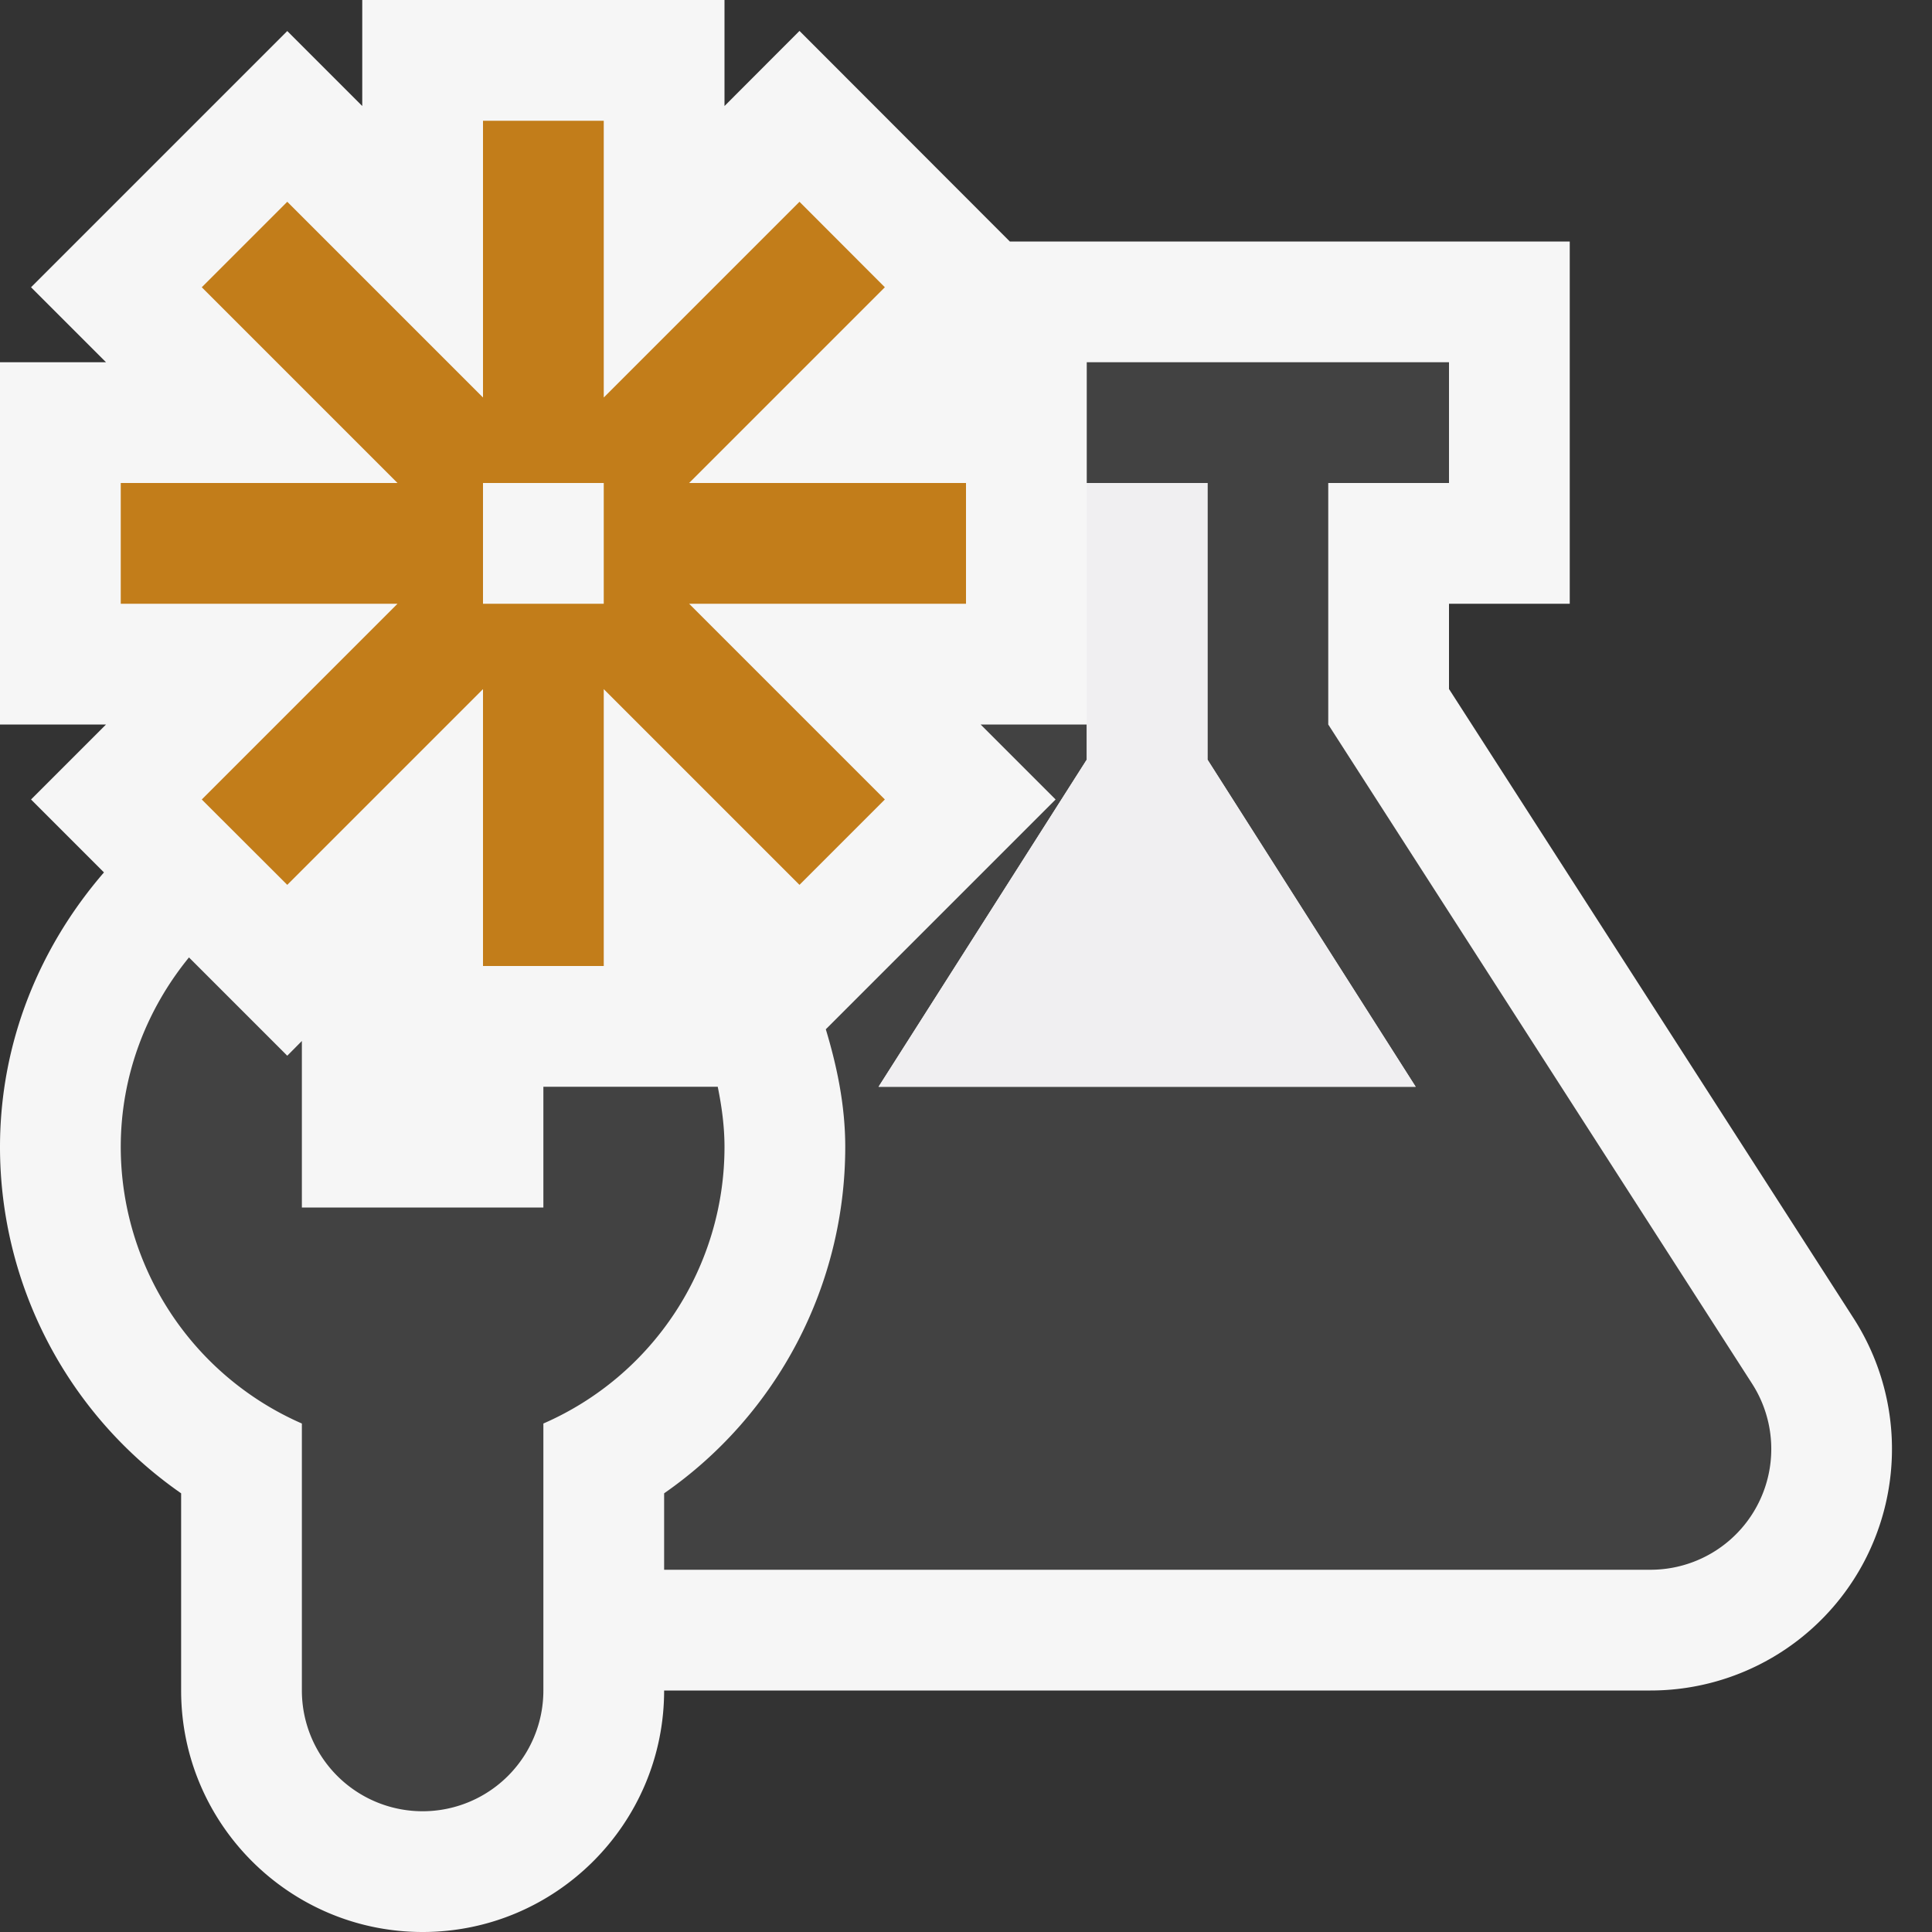<svg xmlns="http://www.w3.org/2000/svg" viewBox="0 0 16 16"><rect x="0" y="0" width="16" height="16" fill="#333333" stroke="none"/><style>.icon-canvas-transparent{opacity:0;fill:#f6f6f6}.icon-vs-out{fill:#f6f6f6}.icon-vs-bg{fill:#424242}.icon-vs-action-orange{fill:#c27d1a}.icon-vs-fg{fill:#f0eff1}</style><path class="icon-canvas-transparent" d="M16 16H0V0h16v16z" id="canvas"/><path class="icon-vs-out" d="M15.424 12.959A2 2 0 0 1 13.668 14H5.5c0 1.103-.897 2-2 2s-2-.897-2-2v-1.633A3.493 3.493 0 0 1 0 9.5c0-.873.331-1.662.861-2.275l-.604-.604L.878 6H0V3h.878l-.621-.621L2.379.257 3 .878V0h3v.878l.621-.622L8.363 2H13v3h-1v.706l3.351 5.212c.396.617.423 1.398.073 2.041z" id="outline"/><path class="icon-vs-bg" d="M6 9.5a2.498 2.498 0 0 1-1.5 2.289V14a1 1 0 1 1-2 0v-2.211A2.502 2.502 0 0 1 1 9.5c0-.598.215-1.142.565-1.571l.814.814.121-.122V10h2V9h1.444c.033.162.056.328.056.5zm8.51 1.959L11 6V4h1V3H9v1h1v2.291L11.724 9H7.276L9 6.291V6h-.879l.621.621-1.903 1.903c.094.312.161.634.161.976a3.493 3.493 0 0 1-1.5 2.867V13h8.168a1 1 0 0 0 .842-1.541z" id="iconBg"/><path class="icon-vs-fg" d="M10 4H9v2.291L7.276 9h4.448L10 6.291z" id="iconFg"/><path class="icon-vs-action-orange" d="M8 4H5.707l1.621-1.621-.707-.708L5 3.292V1H4v2.292L2.379 1.671l-.708.708L3.292 4H1v1h2.292L1.671 6.621l.708.707L4 5.707V8h1V5.707l1.621 1.621.707-.707L5.707 5H8V4zM5 5H4V4h1v1z" id="color_x5F_importance"/></svg>